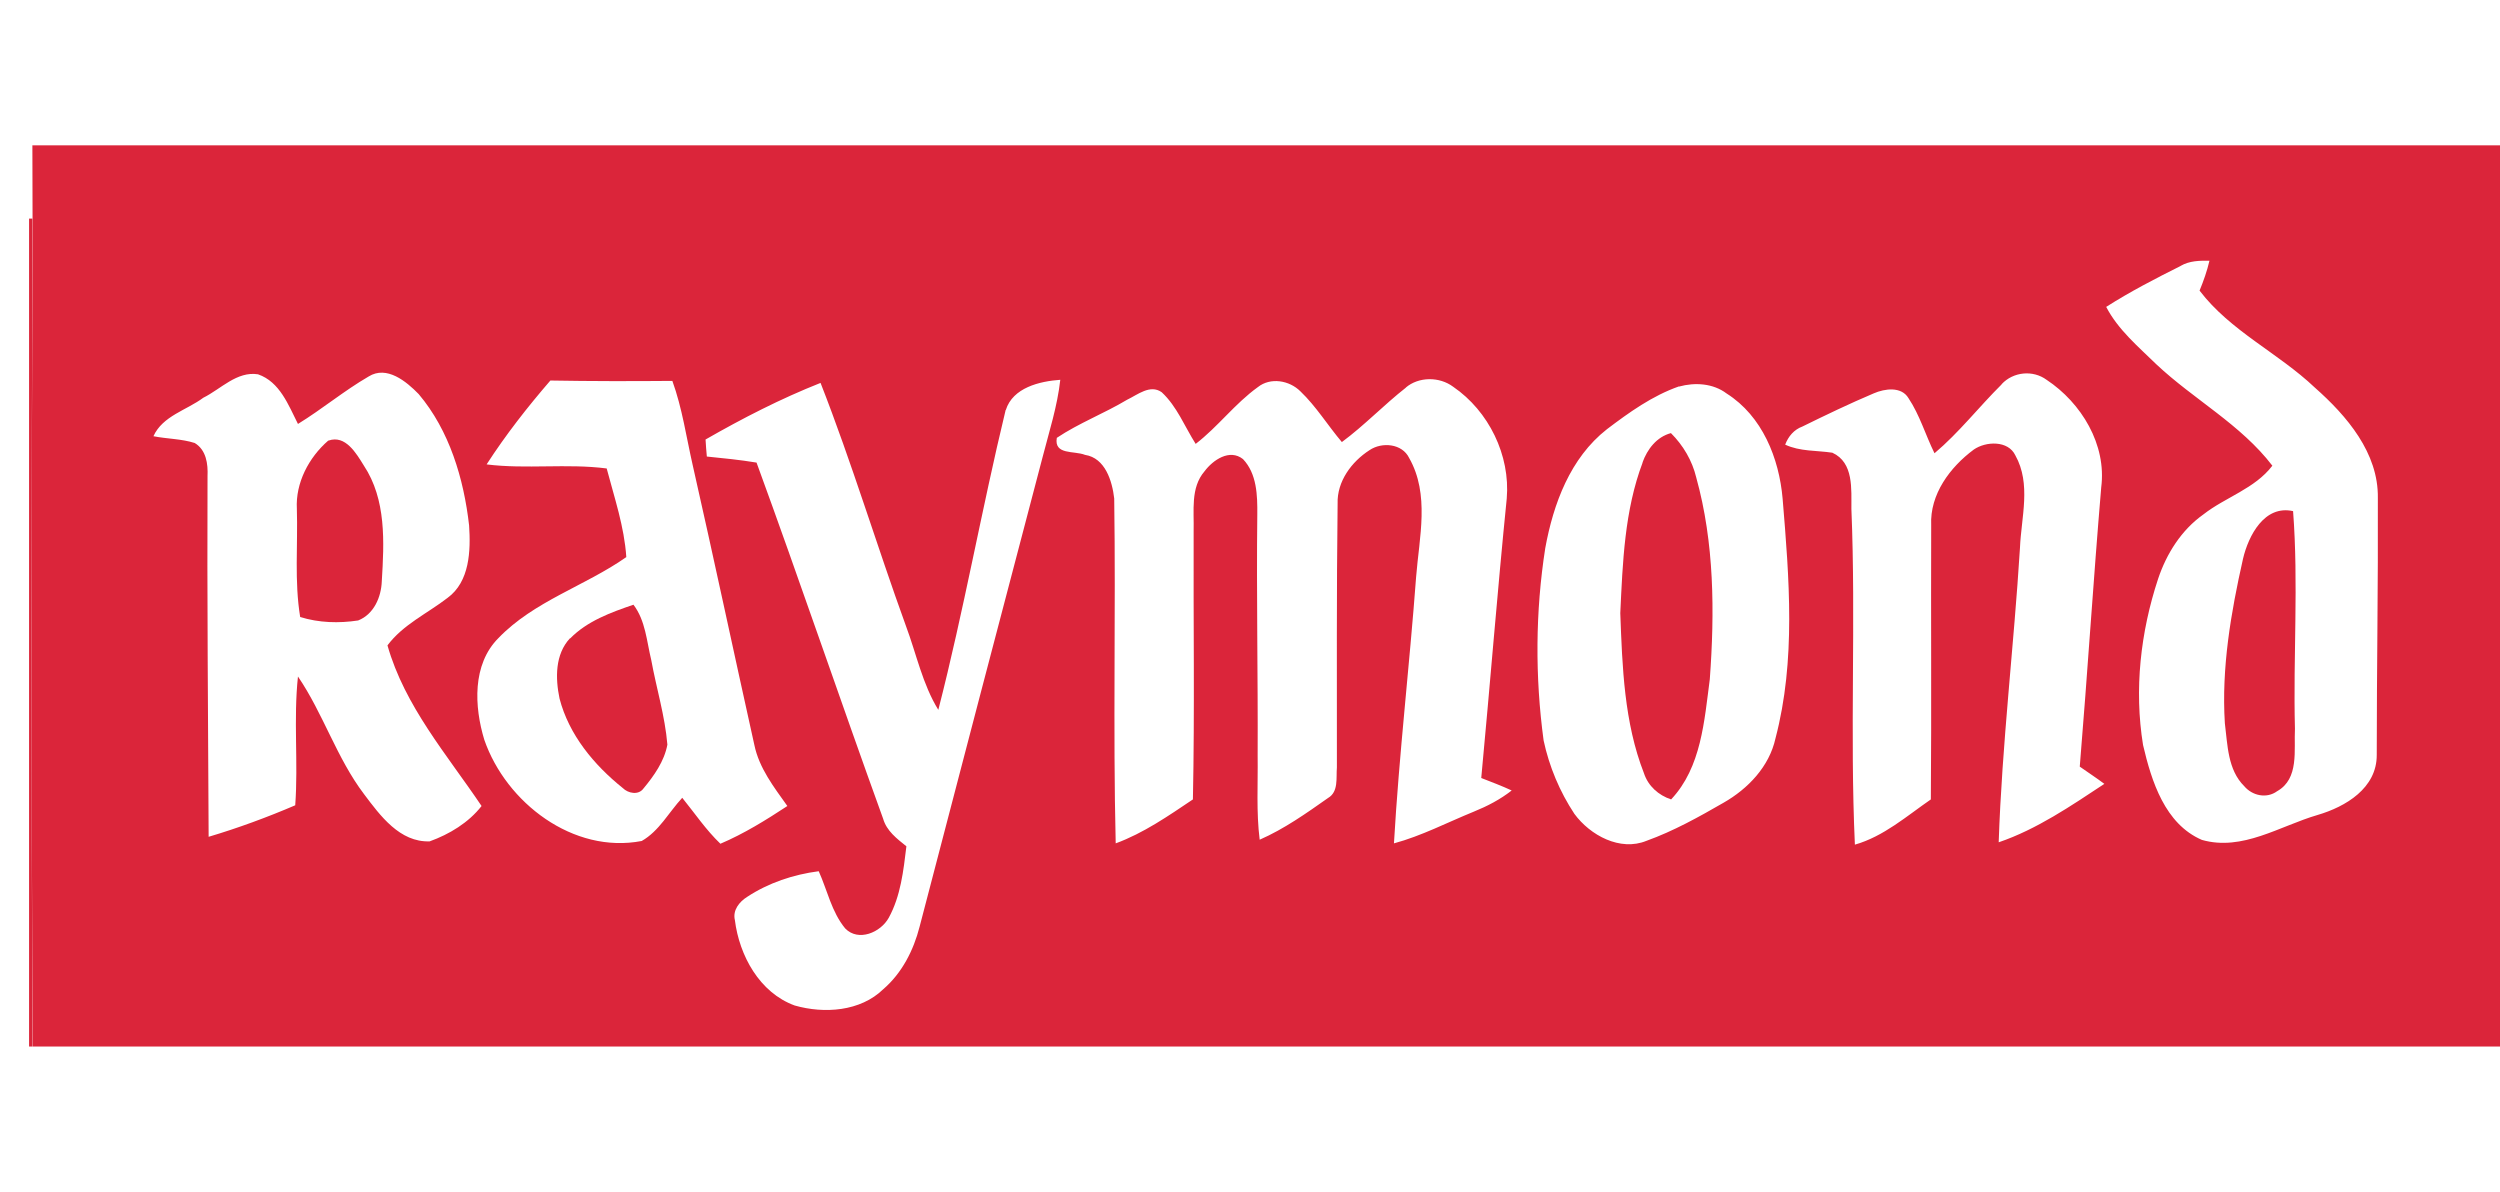 <svg xmlns="http://www.w3.org/2000/svg" width="86" height="41" viewBox="0 0 86 41" fill="none"><g clip-path="url(#clip0_10_13)"><path d="M1 7.52H1.114C1.088 17.016 1.076 26.511 1.114 36H0.994V7.52H1Z" fill="#DB253A"></path><path d="M1.114 5H86V36H1.12C1.076 26.505 1.088 17.009 1.12 7.52M75.008 9.152C74.138 9.587 73.273 10.034 72.453 10.557C72.863 11.345 73.557 11.925 74.182 12.536C75.469 13.745 77.084 14.602 78.169 16.02C77.564 16.814 76.561 17.098 75.797 17.696C75.04 18.232 74.529 19.044 74.238 19.914C73.633 21.748 73.412 23.72 73.721 25.629C74.011 26.87 74.472 28.345 75.746 28.893C77.135 29.29 78.428 28.414 79.722 28.036C80.693 27.752 81.766 27.11 81.76 25.969C81.76 23.027 81.81 20.078 81.798 17.135C81.823 15.579 80.731 14.306 79.627 13.33C78.371 12.139 76.725 11.389 75.665 9.997C75.803 9.663 75.923 9.322 76.005 8.97C75.665 8.963 75.317 8.97 75.015 9.146M6.994 13.682C6.42 14.111 5.594 14.306 5.278 15.006C5.751 15.1 6.244 15.094 6.698 15.239C7.095 15.478 7.158 15.957 7.139 16.379C7.121 20.513 7.158 24.652 7.177 28.786C8.193 28.483 9.184 28.118 10.156 27.702C10.263 26.227 10.092 24.74 10.25 23.272C11.121 24.551 11.582 26.076 12.522 27.317C13.077 28.055 13.752 28.981 14.781 28.943C15.462 28.697 16.118 28.3 16.566 27.727C15.374 25.956 13.923 24.293 13.329 22.201C13.866 21.483 14.699 21.105 15.393 20.569C16.163 20.009 16.194 18.937 16.137 18.074C15.954 16.468 15.462 14.81 14.402 13.556C13.979 13.122 13.304 12.561 12.68 12.952C11.834 13.443 11.083 14.073 10.25 14.584C9.922 13.935 9.626 13.134 8.875 12.876C8.149 12.763 7.594 13.386 6.994 13.682ZM48.368 13.33C47.605 13.928 46.936 14.634 46.16 15.207C45.674 14.634 45.276 13.979 44.734 13.462C44.355 13.084 43.705 12.97 43.27 13.317C42.481 13.884 41.901 14.678 41.131 15.27C40.752 14.672 40.487 13.979 39.963 13.493C39.566 13.21 39.13 13.582 38.771 13.752C37.982 14.224 37.118 14.552 36.354 15.062C36.253 15.661 36.953 15.497 37.326 15.648C38.02 15.755 38.26 16.549 38.329 17.148C38.386 21.105 38.285 25.062 38.38 29.012C39.339 28.66 40.191 28.067 41.036 27.5C41.099 24.425 41.049 21.344 41.061 18.263C41.08 17.57 40.948 16.782 41.434 16.215C41.724 15.825 42.298 15.428 42.759 15.793C43.238 16.297 43.257 17.041 43.251 17.696C43.219 20.468 43.276 23.235 43.263 26.007C43.276 26.965 43.213 27.935 43.333 28.886C44.178 28.515 44.935 27.979 45.686 27.45C46.052 27.236 45.958 26.757 45.989 26.398C45.989 23.373 45.977 20.349 46.014 17.324C45.989 16.562 46.494 15.882 47.112 15.485C47.541 15.195 48.236 15.258 48.475 15.755C49.188 17.009 48.822 18.484 48.715 19.838C48.488 22.901 48.128 25.95 47.952 29.012C48.904 28.754 49.782 28.294 50.696 27.922C51.163 27.733 51.611 27.5 52.002 27.192C51.662 27.034 51.308 26.902 50.955 26.763C51.258 23.556 51.51 20.349 51.832 17.148C51.958 15.661 51.214 14.143 49.99 13.305C49.517 12.952 48.803 12.952 48.355 13.336M68.856 13.223C68.074 13.998 67.392 14.88 66.547 15.592C66.238 14.968 66.042 14.281 65.651 13.695C65.405 13.286 64.837 13.367 64.458 13.531C63.625 13.884 62.811 14.275 62.004 14.672C61.713 14.779 61.518 15.012 61.41 15.296C61.922 15.535 62.489 15.491 63.032 15.573C63.777 15.913 63.682 16.833 63.688 17.507C63.846 21.357 63.632 25.213 63.808 29.056C64.799 28.773 65.588 28.074 66.421 27.5C66.446 24.356 66.421 21.212 66.433 18.068C66.383 17.003 67.083 16.07 67.897 15.466C68.314 15.176 69.083 15.144 69.329 15.667C69.878 16.65 69.531 17.791 69.487 18.843C69.279 22.22 68.869 25.591 68.755 28.975C70.068 28.527 71.235 27.727 72.39 26.965C72.112 26.757 71.822 26.568 71.544 26.372C71.809 23.172 72.011 19.964 72.282 16.764C72.472 15.296 71.601 13.859 70.402 13.065C69.929 12.719 69.254 12.788 68.856 13.216M16.743 15.976C18.112 16.146 19.5 15.938 20.87 16.115C21.135 17.123 21.476 18.118 21.545 19.164C20.125 20.16 18.371 20.676 17.147 21.949C16.238 22.857 16.314 24.312 16.661 25.452C17.412 27.614 19.721 29.384 22.075 28.93C22.674 28.59 23.009 27.941 23.469 27.444C23.898 27.973 24.283 28.546 24.782 29.025C25.596 28.678 26.347 28.212 27.085 27.727C26.624 27.078 26.113 26.423 25.949 25.623C25.236 22.415 24.555 19.202 23.829 16.001C23.608 15.031 23.469 14.042 23.129 13.103C21.728 13.115 20.333 13.115 18.933 13.09C18.144 14.004 17.399 14.955 16.743 15.97M34.594 14.105C33.767 17.526 33.155 21.004 32.278 24.419C31.735 23.537 31.527 22.504 31.167 21.54C30.158 18.761 29.306 15.926 28.227 13.172C26.858 13.714 25.545 14.388 24.271 15.119C24.283 15.314 24.296 15.51 24.315 15.705C24.883 15.762 25.457 15.819 26.025 15.913C27.514 19.983 28.902 24.085 30.379 28.162C30.499 28.584 30.852 28.849 31.18 29.113C31.079 29.951 30.984 30.821 30.574 31.57C30.297 32.075 29.527 32.408 29.073 31.936C28.606 31.369 28.46 30.625 28.164 29.97C27.293 30.084 26.441 30.367 25.703 30.852C25.432 31.022 25.198 31.312 25.28 31.652C25.432 32.868 26.126 34.148 27.337 34.589C28.353 34.879 29.596 34.797 30.385 34.028C31.029 33.473 31.426 32.692 31.634 31.879C33.035 26.498 34.449 21.117 35.862 15.737C36.089 14.854 36.373 13.979 36.474 13.065C35.761 13.115 34.84 13.336 34.6 14.105M57.757 13.292C56.842 13.613 56.041 14.187 55.277 14.766C54.015 15.755 53.435 17.331 53.157 18.855C52.816 21.042 52.804 23.279 53.1 25.471C53.29 26.366 53.656 27.236 54.16 27.998C54.703 28.735 55.732 29.296 56.64 28.924C57.568 28.59 58.439 28.105 59.29 27.614C60.13 27.135 60.862 26.372 61.076 25.402C61.783 22.712 61.549 19.895 61.322 17.154C61.202 15.762 60.622 14.313 59.398 13.538C58.931 13.185 58.306 13.147 57.757 13.298V13.292Z" fill="#DB253A"></path><path d="M11.298 15.157C11.884 14.949 12.257 15.598 12.515 16.014C13.292 17.186 13.216 18.648 13.134 19.99C13.115 20.538 12.863 21.13 12.32 21.344C11.657 21.445 10.97 21.426 10.326 21.225C10.124 19.996 10.25 18.748 10.212 17.507C10.162 16.612 10.623 15.737 11.291 15.157H11.298Z" fill="#DB253A"></path><path d="M56.501 15.913C56.666 15.453 56.987 15.031 57.48 14.899C57.902 15.321 58.211 15.844 58.35 16.423C58.975 18.673 58.987 21.055 58.817 23.367C58.628 24.791 58.527 26.398 57.486 27.5C57.05 27.355 56.697 27.04 56.552 26.599C55.87 24.854 55.807 22.945 55.738 21.092C55.82 19.347 55.883 17.558 56.508 15.907L56.501 15.913Z" fill="#DB253A"></path><path d="M77.16 19.221C77.349 18.421 77.898 17.362 78.882 17.583C79.072 20.072 78.882 22.573 78.946 25.068C78.908 25.799 79.097 26.788 78.334 27.217C77.974 27.481 77.482 27.374 77.204 27.047C76.63 26.48 76.63 25.623 76.535 24.879C76.415 22.976 76.743 21.073 77.16 19.221Z" fill="#DB253A"></path><path d="M19.614 21.962C20.201 21.363 21.015 21.067 21.791 20.802C22.207 21.351 22.245 22.056 22.403 22.705C22.58 23.676 22.876 24.633 22.958 25.616C22.851 26.19 22.498 26.687 22.132 27.128C21.961 27.362 21.608 27.292 21.425 27.11C20.434 26.316 19.57 25.276 19.248 24.029C19.103 23.335 19.09 22.51 19.608 21.956L19.614 21.962Z" fill="#DB253A"></path></g><defs><clipPath id="clip0_10_13"><rect width="85" height="31" fill="white" transform="translate(1 5)"></rect></clipPath></defs></svg>